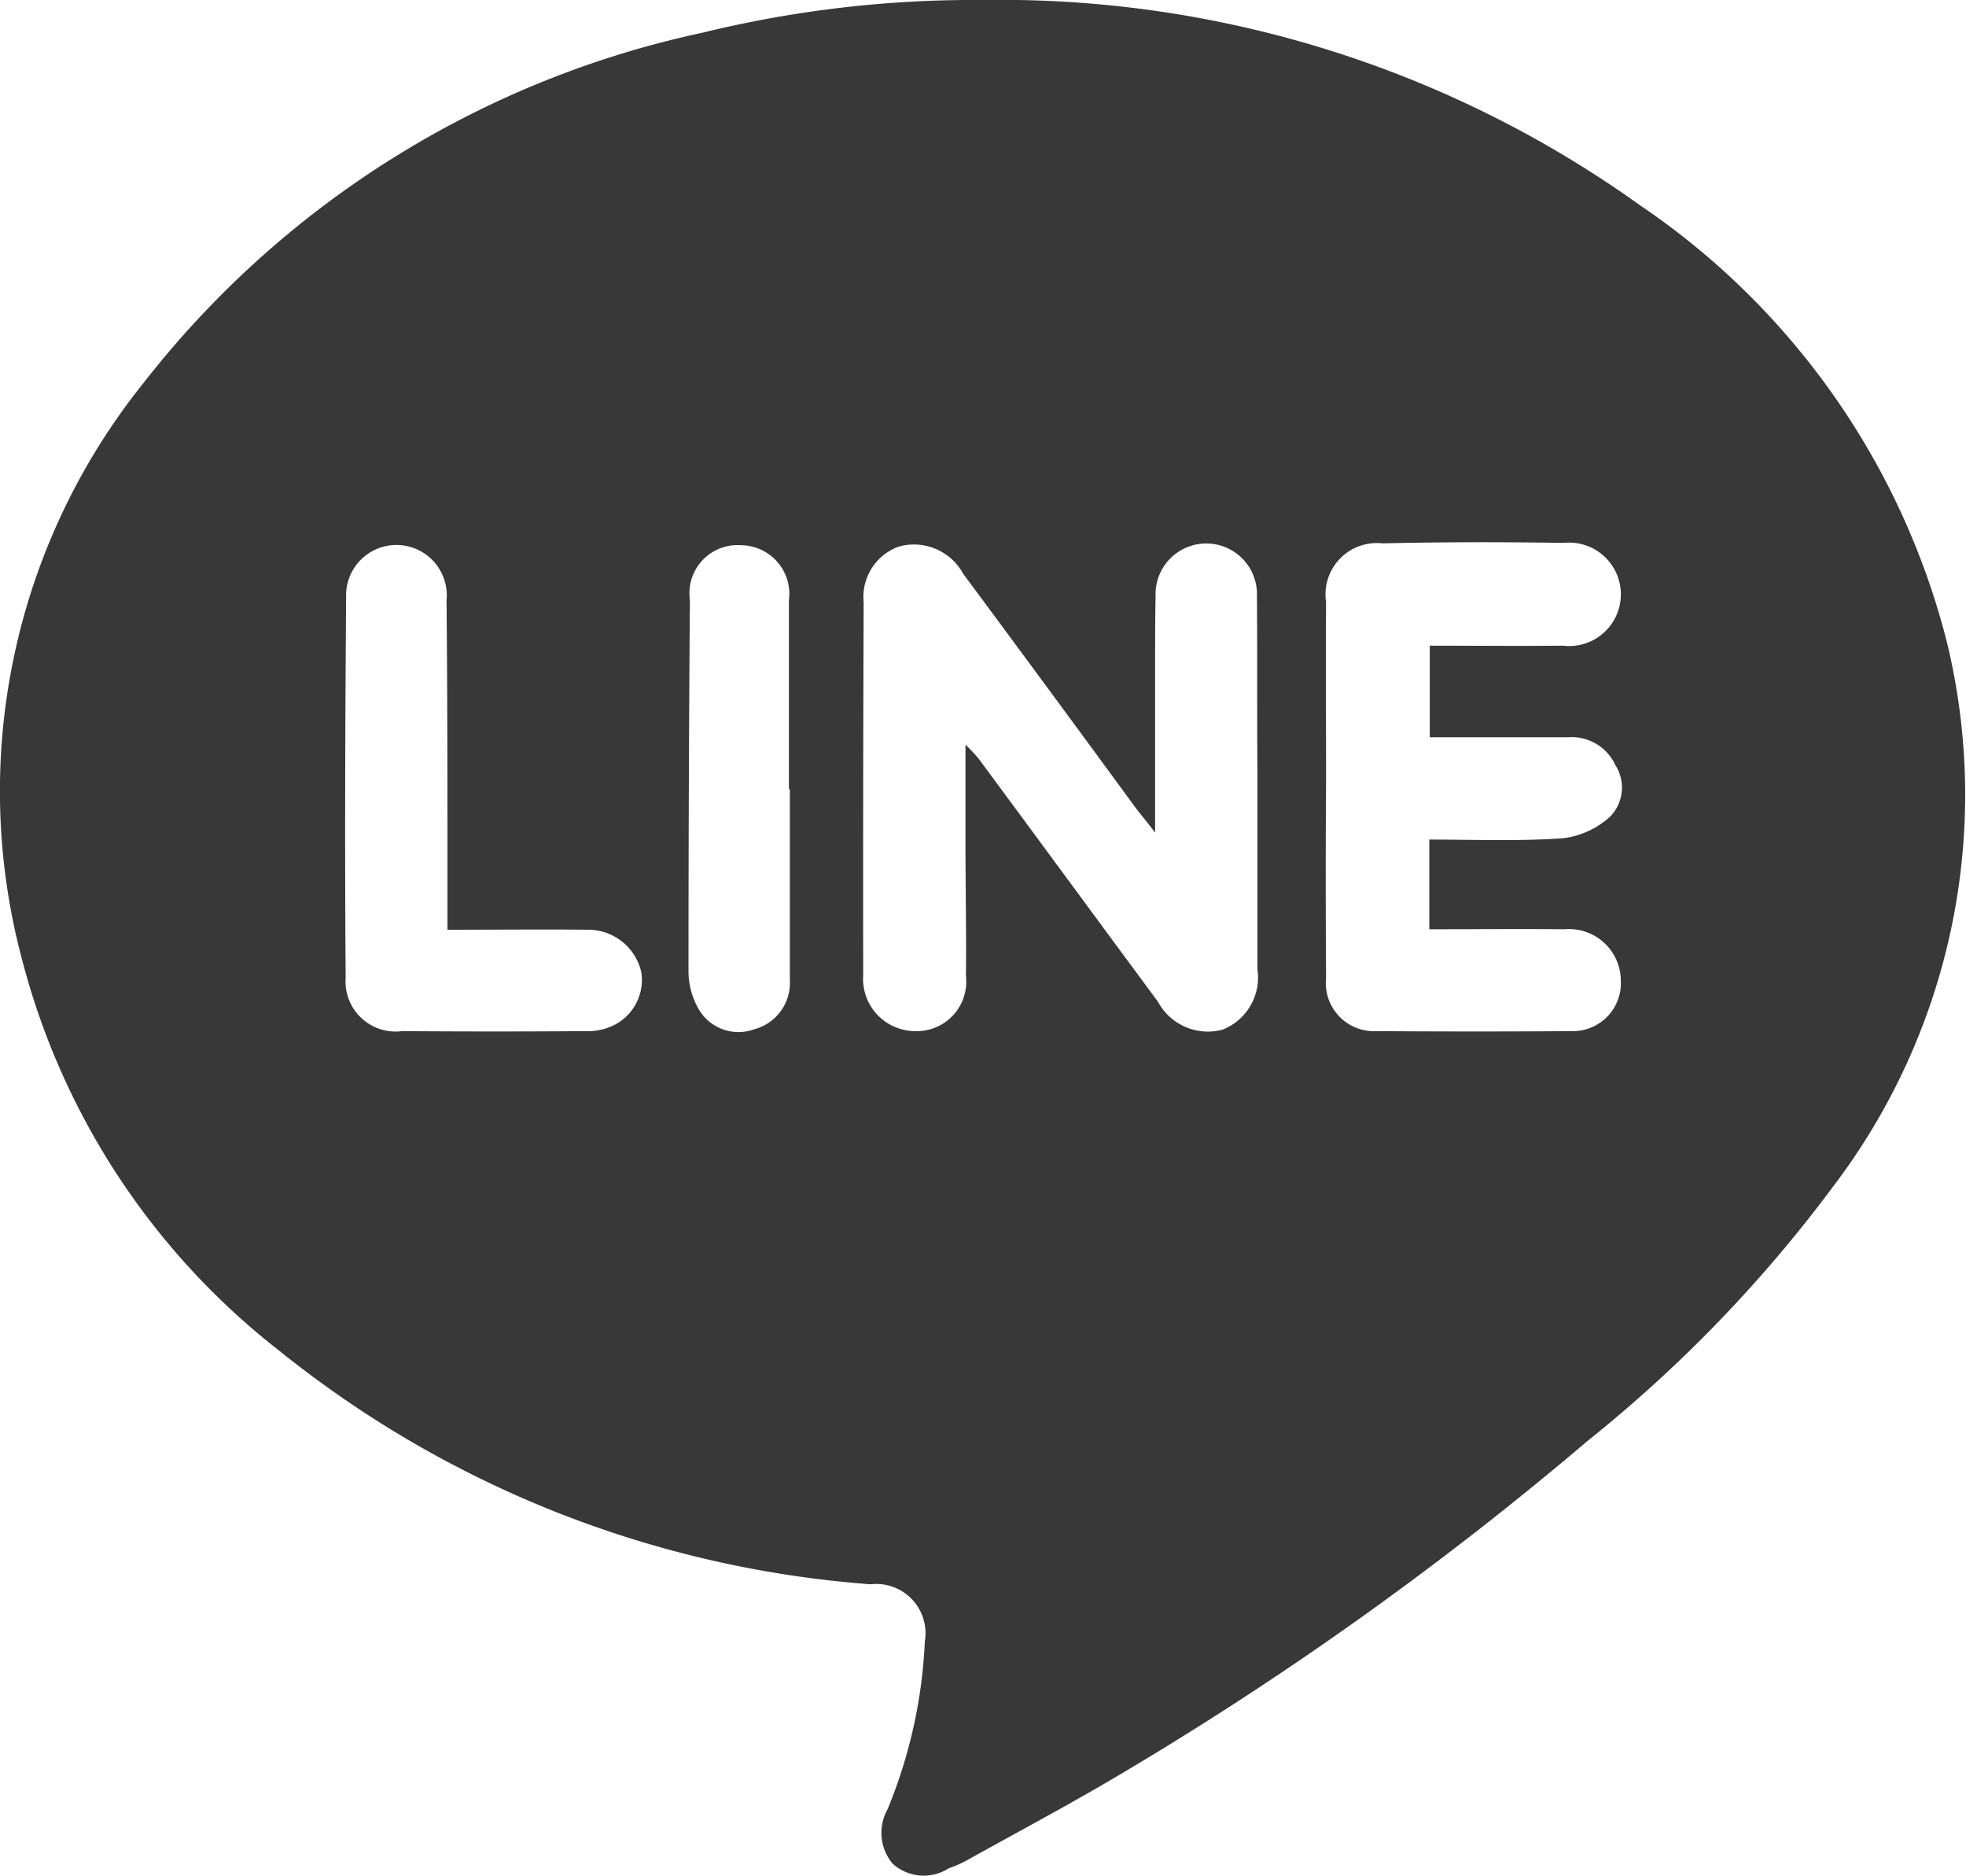 <svg xmlns="http://www.w3.org/2000/svg" width="42.09" height="40.15" viewBox="0 0 42.09 40.15">
  <defs>
    <style>
      .cls-1 {
        fill: #383838;
        fill-rule: evenodd;
      }
    </style>
  </defs>
  <path id="パス_106" data-name="パス 106" class="cls-1" d="M7246.81,3811.41a23.513,23.513,0,0,1,14.06,4.4,16.05,16.05,0,0,1,6.56,9.34,13.847,13.847,0,0,1-2.43,11.65,29.512,29.512,0,0,1-5.26,5.45,72.5,72.5,0,0,1-10.01,7.14c-1.06.63-2.15,1.21-3.23,1.81a2.482,2.482,0,0,1-.44.2,0.992,0.992,0,0,1-1.2-.1,1.028,1.028,0,0,1-.11-1.16,10.635,10.635,0,0,0,.8-3.6,1.054,1.054,0,0,0-1.16-1.22,22.885,22.885,0,0,1-12.65-4.99,15.568,15.568,0,0,1-5.52-8.39,13.954,13.954,0,0,1,2.6-12.33,20.65,20.65,0,0,1,11.97-7.5A24.463,24.463,0,0,1,7246.81,3811.41Zm3.67,17.82c-0.2-.26-0.31-0.39-0.41-0.52q-1.845-2.52-3.7-5.02a1.2,1.2,0,0,0-1.38-.58,1.145,1.145,0,0,0-.75,1.19q-0.015,3.99-.01,7.98a1.119,1.119,0,0,0,1.11,1.2,1.06,1.06,0,0,0,1.09-1.18c0.01-.94-0.01-1.87-0.01-2.81v-2.14a3.109,3.109,0,0,1,.29.31c1.28,1.73,2.55,3.46,3.83,5.19a1.215,1.215,0,0,0,1.38.6,1.2,1.2,0,0,0,.75-1.3v-4.26c-0.01-1.24,0-2.48-.01-3.72a1.086,1.086,0,1,0-2.17.01c-0.01.44-.01,0.87-0.01,1.3v3.75Zm5.88-4c0.98,0,1.92.01,2.85,0a1.107,1.107,0,1,0,.02-2.2c-1.29-.02-2.59-0.02-3.88.01a1.1,1.1,0,0,0-1.21,1.26c-0.01,1.26,0,2.52,0,3.78-0.01,1.41-.01,2.84,0,4.26a1.031,1.031,0,0,0,1.08,1.14c1.4,0.01,2.8.01,4.21,0a1.026,1.026,0,0,0,1.02-1.08,1.109,1.109,0,0,0-1.21-1.1c-0.96-.01-1.92,0-2.89,0v-1.92c0.98,0,1.93.04,2.88-.03a1.82,1.82,0,0,0,1-.47,0.893,0.893,0,0,0,.1-1.1,1.029,1.029,0,0,0-1-.59h-2.97v-1.96Zm-21.03,6.08v-0.68c0-2.13,0-4.25-.02-6.37a1.078,1.078,0,1,0-2.15-.07c-0.02,2.71-.03,5.43-0.01,8.15a1.072,1.072,0,0,0,1.21,1.14c1.31,0.01,2.62.01,3.94,0a1.248,1.248,0,0,0,.51-0.09,1.082,1.082,0,0,0,.67-1.17,1.168,1.168,0,0,0-1.12-.91C7237.37,3831.3,7236.39,3831.31,7235.33,3831.31Zm7.33-3.01h-0.02v-4.04a1.043,1.043,0,0,0-1.03-1.18,1.029,1.029,0,0,0-1.09,1.17q-0.03,3.99-.03,7.98a1.644,1.644,0,0,0,.23.8,0.986,0.986,0,0,0,1.18.41,1.027,1.027,0,0,0,.76-1.05v-4.09Z" transform="translate(-7225.75 -3811.41)"/>
</svg>
